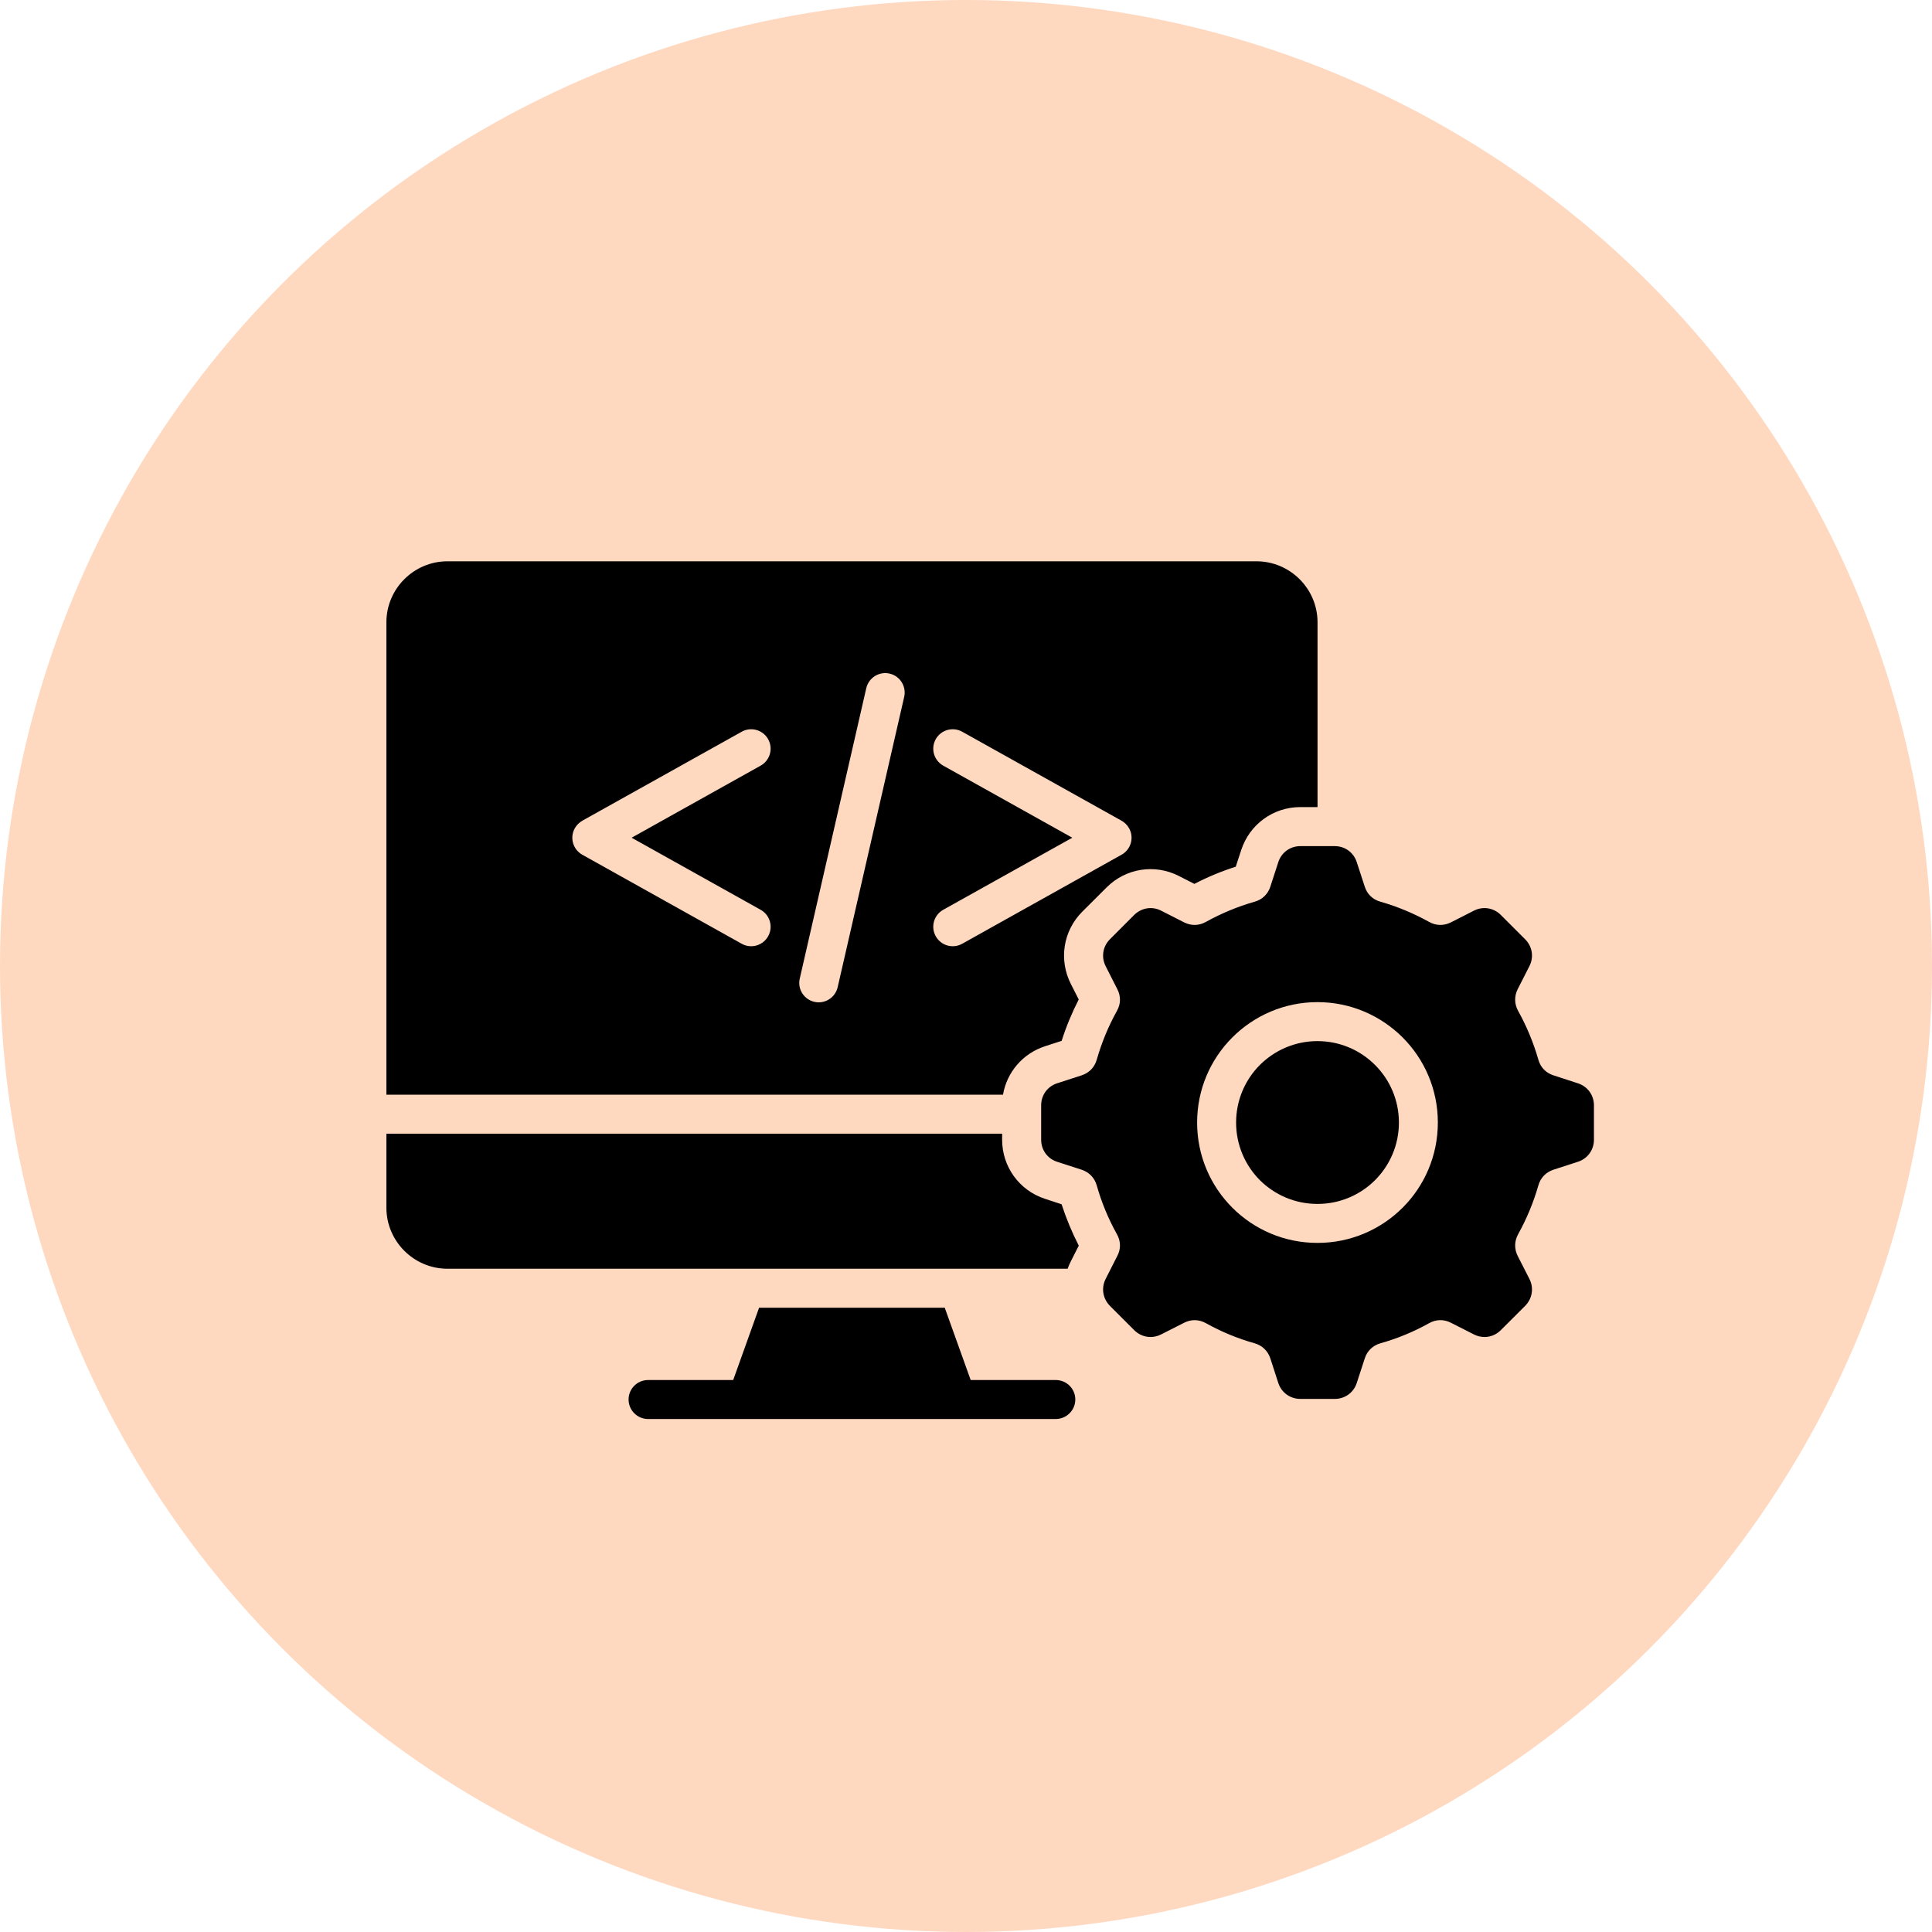 <svg width="40" height="40" viewBox="0 0 40 40" fill="none" xmlns="http://www.w3.org/2000/svg">
<circle cx="20" cy="20" r="20" fill="#FFD8C0"/>
<g clip-path="url(#clip0_3656_6607)">
<path d="M28.469 22.049C28.774 22.354 28.963 22.775 28.963 23.241C28.963 23.707 28.774 24.128 28.469 24.434C28.164 24.738 27.743 24.926 27.277 24.926C26.811 24.926 26.39 24.738 26.084 24.434C25.78 24.128 25.592 23.707 25.592 23.241C25.592 22.776 25.78 22.354 26.084 22.049C26.39 21.744 26.811 21.555 27.277 21.555C27.743 21.555 28.164 21.744 28.469 22.049ZM33.001 22.886V23.596C33.001 23.808 32.87 23.989 32.667 24.054L32.164 24.217C32.006 24.269 31.894 24.385 31.85 24.544C31.748 24.898 31.607 25.236 31.432 25.552C31.352 25.696 31.349 25.857 31.423 26.004L31.664 26.477C31.761 26.666 31.725 26.886 31.576 27.037L31.073 27.539C30.924 27.689 30.704 27.723 30.514 27.627L30.041 27.387C29.895 27.311 29.732 27.314 29.588 27.395C29.273 27.571 28.935 27.712 28.581 27.811C28.421 27.857 28.305 27.969 28.255 28.127L28.091 28.631C28.026 28.833 27.846 28.963 27.633 28.963H26.923C26.711 28.963 26.53 28.832 26.465 28.631L26.302 28.127C26.25 27.969 26.134 27.857 25.975 27.811C25.621 27.712 25.283 27.571 24.967 27.395C24.823 27.315 24.662 27.311 24.515 27.387L24.041 27.627C23.853 27.723 23.633 27.689 23.482 27.539L22.98 27.037C22.831 26.886 22.796 26.666 22.892 26.477L23.132 26.004C23.209 25.858 23.206 25.696 23.124 25.552C22.948 25.236 22.807 24.898 22.707 24.544C22.662 24.385 22.55 24.269 22.392 24.217L21.888 24.054C21.686 23.989 21.556 23.808 21.556 23.596V22.886C21.556 22.673 21.686 22.493 21.888 22.428L22.394 22.264C22.55 22.212 22.662 22.098 22.707 21.939C22.809 21.584 22.948 21.247 23.124 20.931C23.206 20.787 23.209 20.625 23.132 20.478L22.892 20.005C22.796 19.815 22.831 19.595 22.98 19.446L23.482 18.943C23.633 18.794 23.854 18.758 24.041 18.855L24.515 19.096C24.661 19.17 24.823 19.168 24.967 19.087C25.283 18.912 25.621 18.77 25.975 18.669C26.134 18.625 26.25 18.513 26.302 18.355L26.465 17.852C26.53 17.649 26.711 17.518 26.923 17.518H27.633C27.846 17.518 28.026 17.649 28.091 17.852L28.255 18.355C28.305 18.513 28.421 18.625 28.581 18.669C28.935 18.77 29.273 18.912 29.588 19.087C29.732 19.168 29.894 19.17 30.041 19.096L30.514 18.855C30.704 18.758 30.924 18.794 31.073 18.943L31.576 19.446C31.725 19.595 31.761 19.815 31.664 20.005L31.423 20.478C31.349 20.625 31.352 20.787 31.432 20.931C31.607 21.246 31.748 21.584 31.85 21.939C31.894 22.098 32.006 22.214 32.164 22.264L32.667 22.428C32.87 22.493 33.001 22.673 33.001 22.886ZM29.769 23.241C29.769 22.553 29.491 21.93 29.04 21.479C28.588 21.028 27.965 20.748 27.277 20.748C26.588 20.748 25.965 21.028 25.514 21.479C25.063 21.93 24.785 22.553 24.785 23.241C24.785 23.93 25.063 24.553 25.514 25.004C25.965 25.455 26.588 25.733 27.277 25.733C27.965 25.733 28.588 25.455 29.04 25.004C29.491 24.553 29.769 23.93 29.769 23.241ZM21.859 28.572H20.097L19.56 27.075H15.716L15.18 28.572H13.418C13.195 28.572 13.014 28.752 13.014 28.975C13.014 29.198 13.195 29.379 13.418 29.379H21.858C22.081 29.379 22.263 29.198 22.263 28.975C22.263 28.752 22.082 28.572 21.859 28.572ZM20.766 22.665H8V12.883C8 12.188 8.569 11.621 9.264 11.621H26.014C26.709 11.621 27.278 12.188 27.278 12.883V16.71H26.922C26.36 16.71 25.871 17.067 25.697 17.602L25.585 17.944C25.29 18.038 25.003 18.157 24.728 18.3L24.407 18.136C23.907 17.881 23.308 17.976 22.911 18.373L22.408 18.875C22.011 19.271 21.917 19.871 22.171 20.372L22.334 20.693C22.193 20.968 22.074 21.255 21.98 21.55L21.637 21.661C21.175 21.811 20.846 22.198 20.766 22.665ZM13.077 17.344L15.748 15.852C15.942 15.744 16.012 15.499 15.904 15.305C15.796 15.111 15.551 15.041 15.357 15.149L12.06 16.99C11.996 17.026 11.939 17.08 11.9 17.149C11.792 17.343 11.862 17.588 12.056 17.696L15.357 19.54C15.551 19.648 15.796 19.578 15.904 19.383C16.012 19.189 15.942 18.944 15.748 18.836L13.077 17.344ZM18.418 13.946C18.201 13.896 17.985 14.032 17.935 14.249L16.558 20.261C16.508 20.477 16.644 20.692 16.86 20.742C17.077 20.792 17.293 20.656 17.343 20.439L18.72 14.429C18.77 14.212 18.634 13.996 18.418 13.946ZM19.92 19.54L23.221 17.696C23.415 17.588 23.485 17.343 23.377 17.149C23.339 17.08 23.282 17.026 23.217 16.99L19.92 15.149C19.726 15.041 19.481 15.111 19.373 15.305C19.265 15.499 19.335 15.744 19.529 15.852L22.201 17.344L19.529 18.836C19.335 18.944 19.265 19.189 19.373 19.383C19.481 19.578 19.726 19.648 19.92 19.54ZM21.638 24.821C21.104 24.648 20.748 24.158 20.748 23.596V23.472H8V25.005C8 25.699 8.569 26.268 9.264 26.268H22.104C22.123 26.215 22.145 26.163 22.172 26.111L22.335 25.79C22.194 25.515 22.075 25.228 21.979 24.933L21.638 24.821Z" fill="black"/>
</g>
<defs>
<clipPath id="clip0_3656_6607">
<rect width="25" height="25" fill="white" transform="translate(8 8)"/>
</clipPath>
</defs>
</svg>
